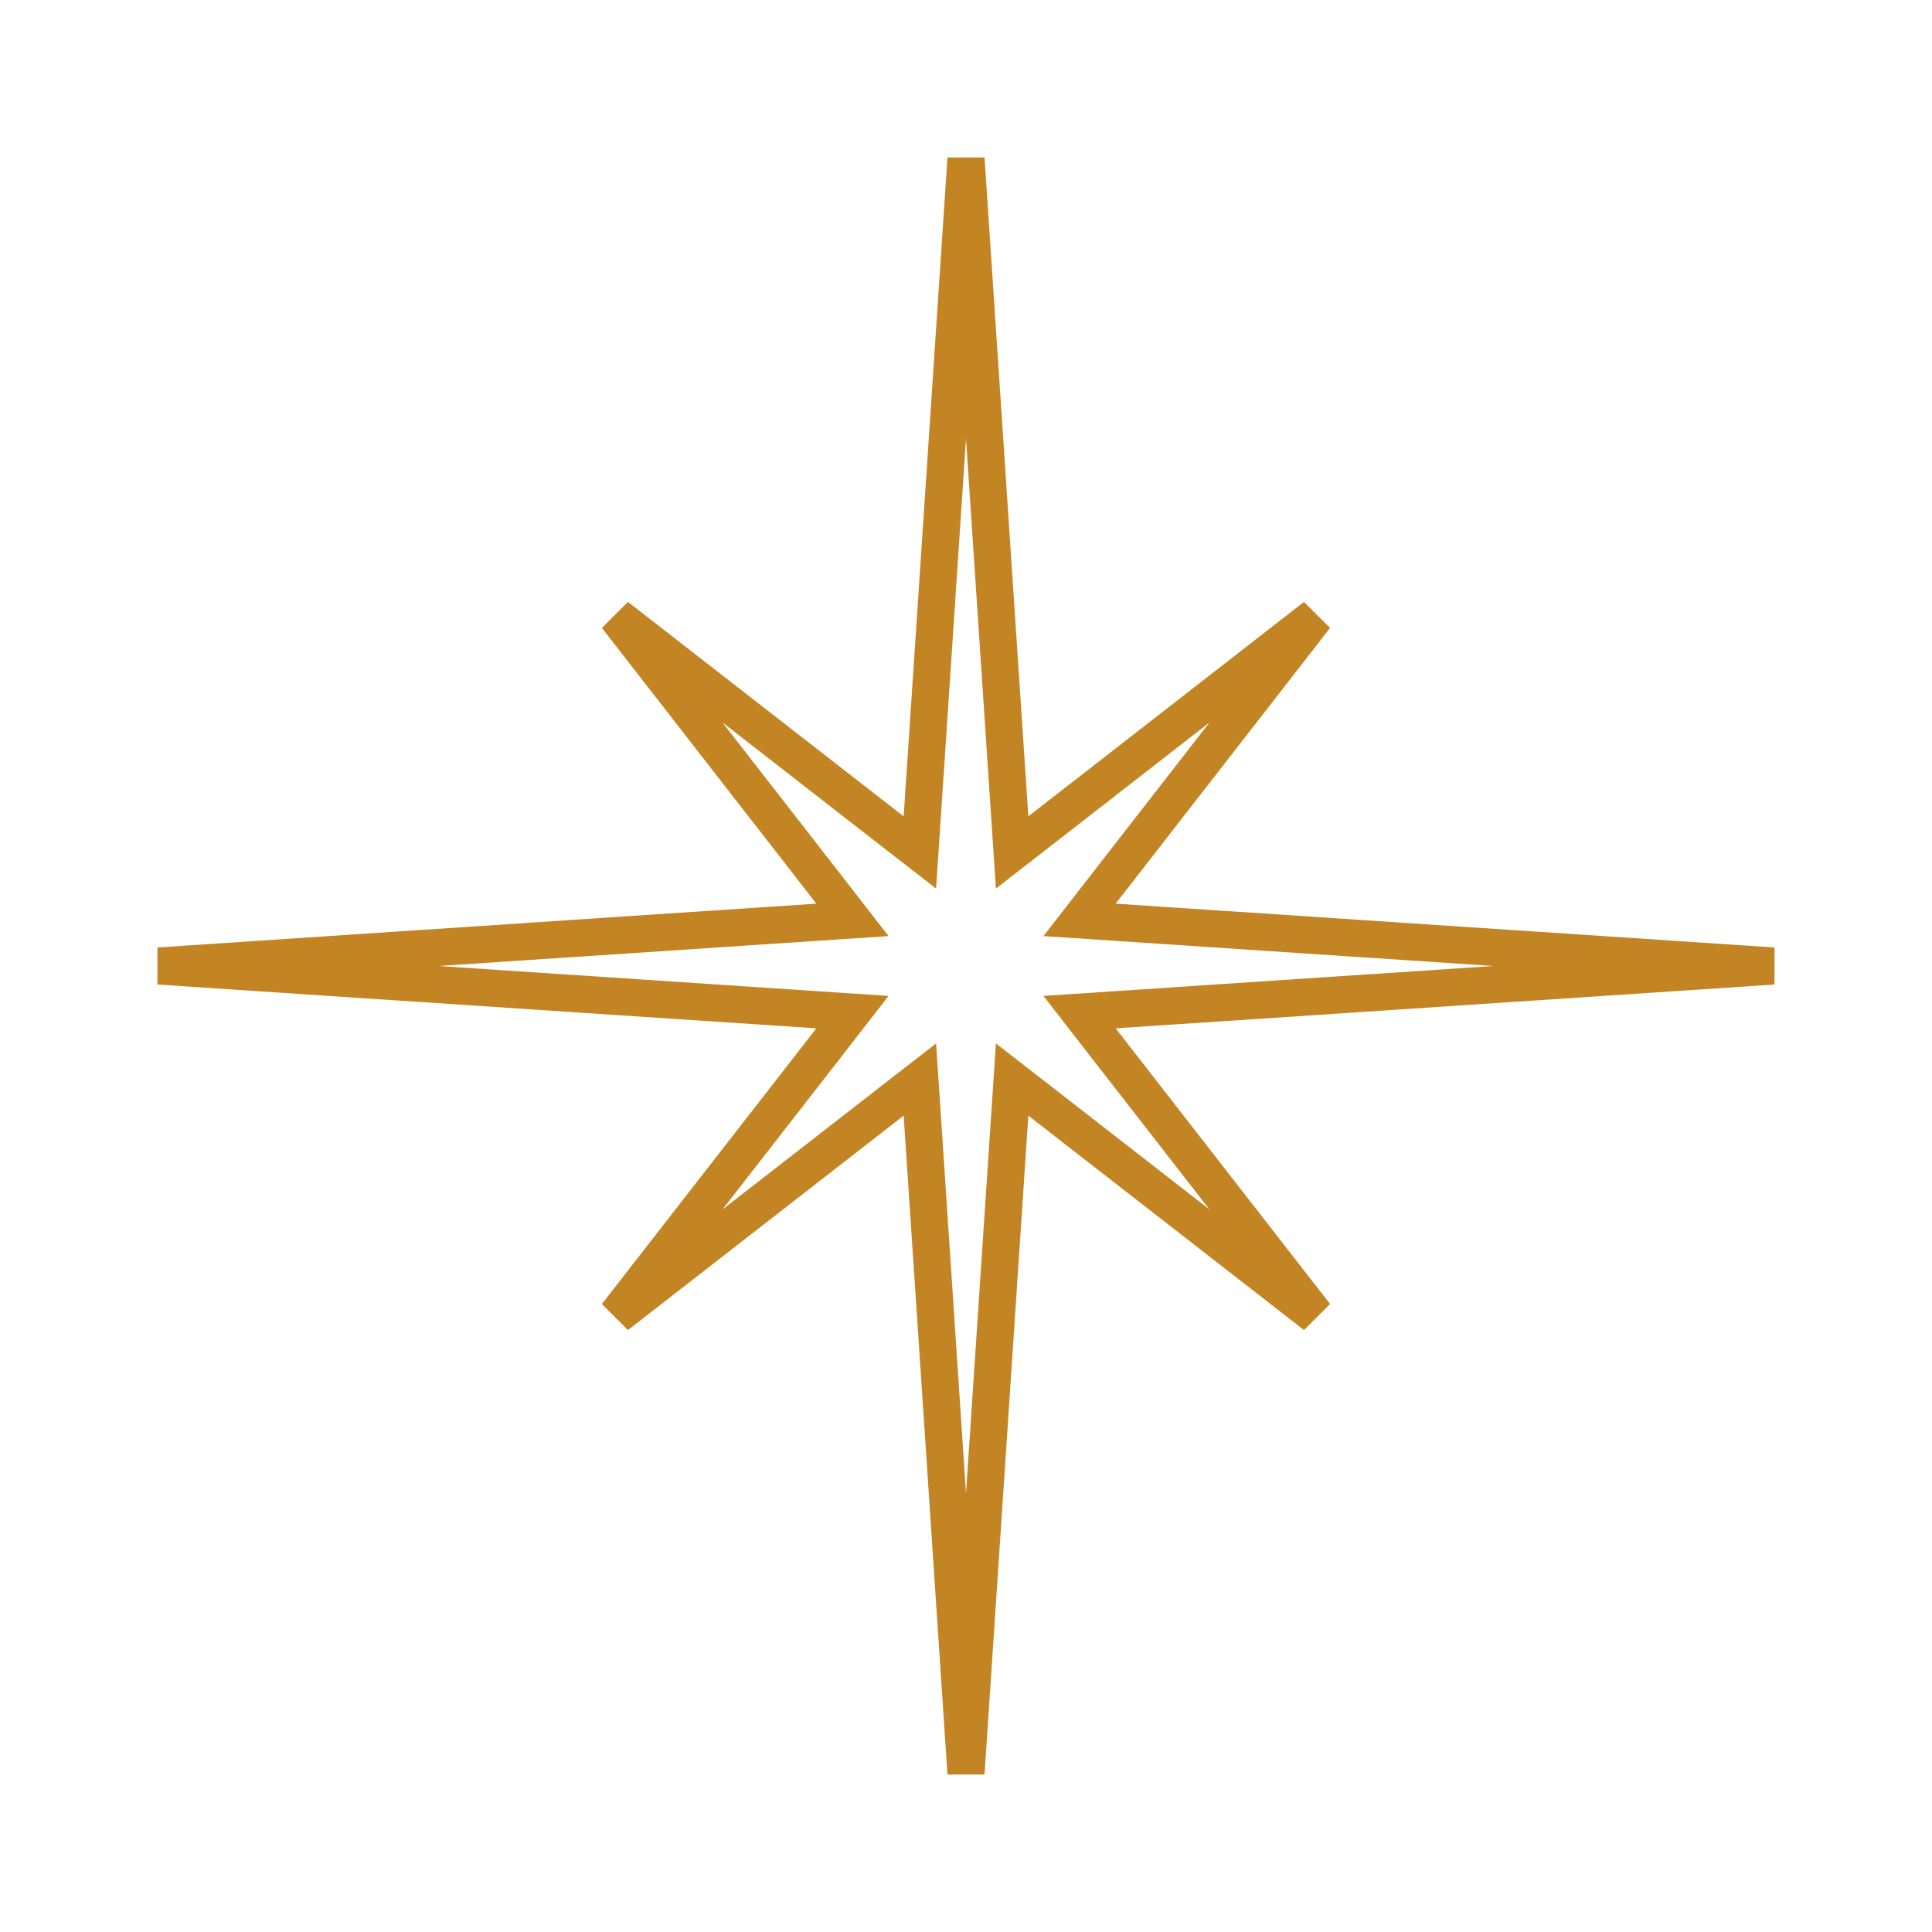 <svg width="40" height="40" viewBox="0 0 40 40" fill="none" xmlns="http://www.w3.org/2000/svg">
<path d="M20.907 16.927L20.955 17.649L21.527 17.205L27.234 12.765L22.795 18.473L22.351 19.045L23.073 19.093L36.714 20L23.073 20.907L22.351 20.955L22.795 21.527L27.234 27.234L21.527 22.795L20.955 22.351L20.907 23.073L20 36.714L19.093 23.073L19.045 22.351L18.473 22.795L12.765 27.234L17.205 21.527L17.649 20.955L16.927 20.907L3.285 20L16.927 19.093L17.649 19.045L17.205 18.473L12.765 12.765L18.473 17.205L19.045 17.649L19.093 16.927L20 3.285L20.907 16.927Z" stroke="#C38423" stroke-width="0.769"/>
</svg>
